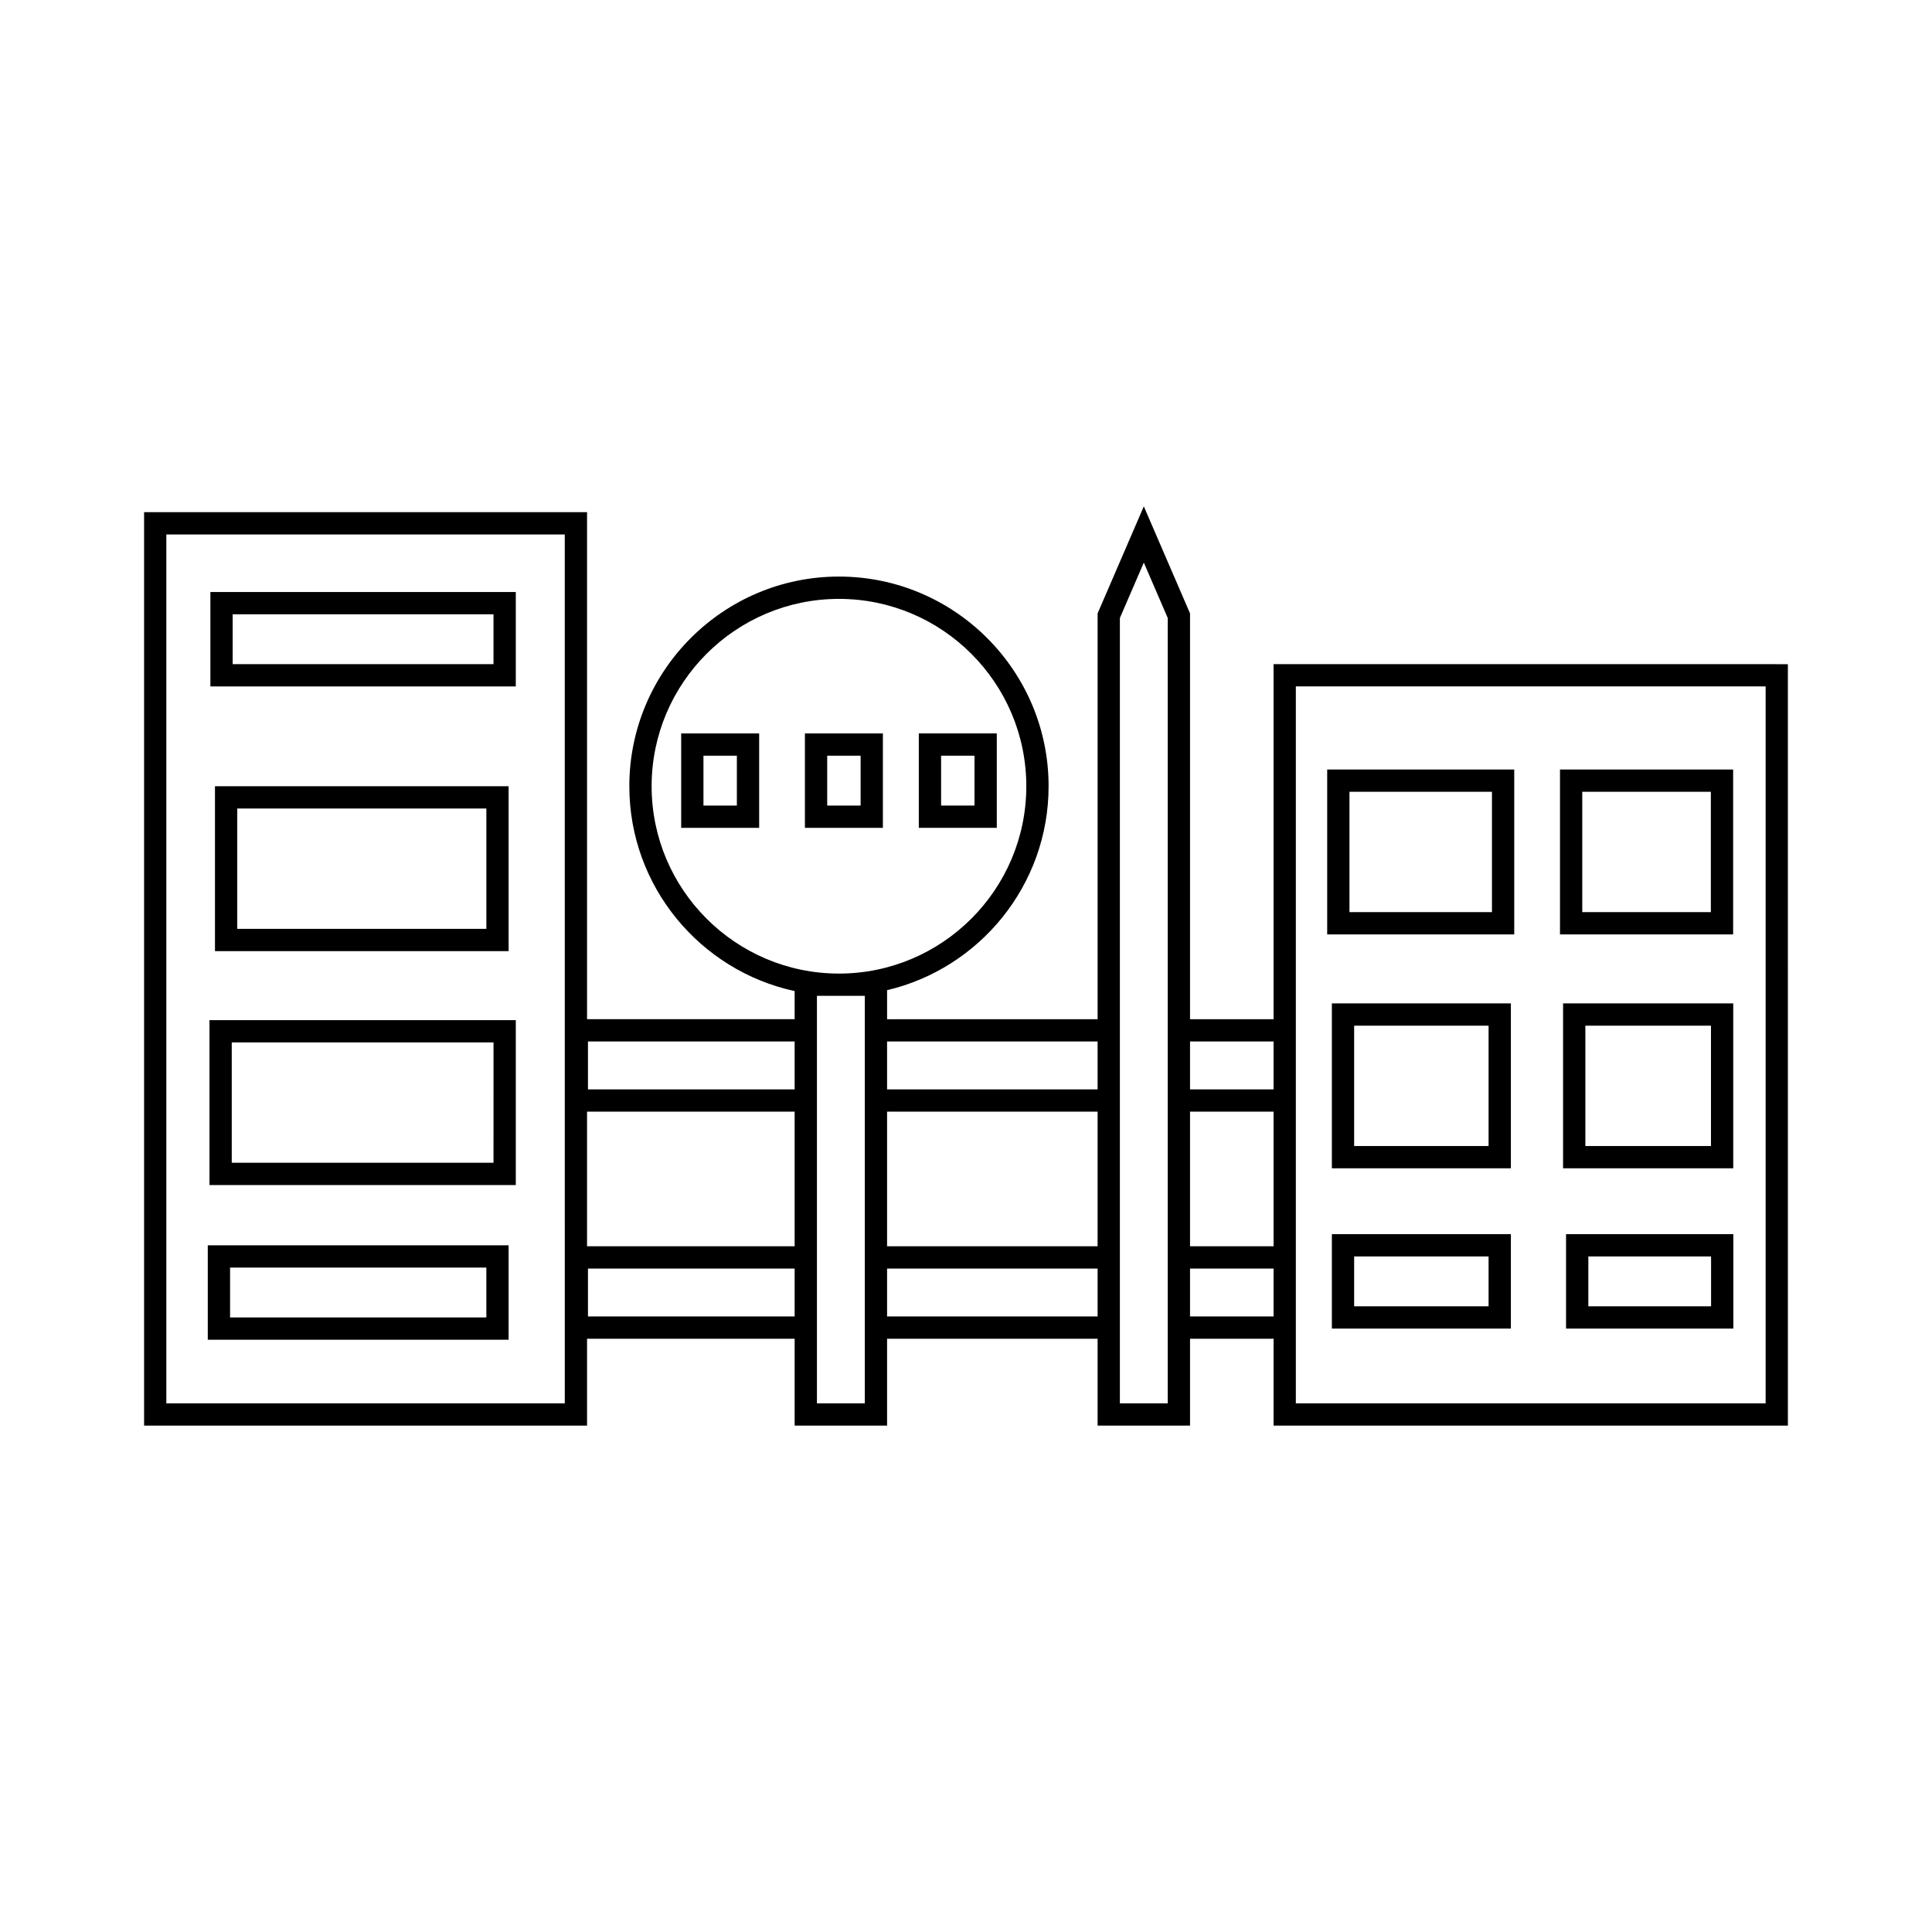 <?xml version="1.0" encoding="UTF-8"?>
<!-- Uploaded to: SVG Repo, www.svgrepo.com, Generator: SVG Repo Mixer Tools -->
<svg fill="#000000" width="800px" height="800px" version="1.1" viewBox="144 144 512 512" xmlns="http://www.w3.org/2000/svg">
 <g>
  <path d="m481.51 320.01v94.09h-22.141v-107.54l-12.246-28.363-12.246 28.363v107.54h-55.789v-7.688c24.504-5.777 42.801-27.816 42.801-54.059 0-30.633-24.922-55.555-55.555-55.555-30.633 0-55.555 24.922-55.555 55.555 0 26.602 18.801 48.891 43.812 54.293v7.449h-55.016v-134.37l-117.39 0.008v242.07h117.39v-23.027h55.016v23.027h24.496v-23.027h55.789v23.027h24.496v-23.027h22.141v23.027h136.3l-0.004-201.79zm-187.84 195.89h-105.59v-230.26h105.59l0.004 230.26zm60.918-23.027h-54.773v-12.688h54.773zm0-18.594h-55.016v-35.684h55.016zm0-41.582h-54.773v-12.688h54.773zm18.594-18.594v101.8h-12.688v-107.99h12.688zm-6.848-12.094c-27.375 0-49.648-22.273-49.648-49.648s22.273-49.648 49.648-49.648 49.648 22.273 49.648 49.648-22.273 49.648-49.648 49.648zm68.539 90.863h-55.789v-12.688h55.789zm0-18.594h-55.789v-35.684h55.789zm0-41.582h-55.789v-12.688h55.789zm18.594-18.594v101.8h-12.688v-208.12l6.344-14.691 6.344 14.691-0.004 106.32zm28.043 78.77h-22.141v-12.688h22.141zm0-18.594h-22.141v-35.684h22.141zm0-41.582h-22.141v-12.688h22.141zm130.4 83.203h-124.5v-189.99h124.5z"/>
  <path d="m280.69 300.89h-80.934v25.023h80.934zm-5.906 19.117h-69.125v-13.215h69.125z"/>
  <path d="m278.79 474.02h-79.727v25.023h79.727zm-5.902 19.117h-67.918v-13.215h67.918z"/>
  <path d="m496.96 496.09h47.438v-25.023h-47.438zm5.902-19.121h35.629v13.215h-35.629z"/>
  <path d="m559.02 496.09h44.336v-25.023h-44.336zm5.906-19.121h32.527v13.215h-32.527z"/>
  <path d="m324.52 363.39h20.664v-25.023h-20.664zm5.902-19.121h8.855v13.215h-8.855z"/>
  <path d="m357.31 363.39h20.664v-25.023h-20.664zm5.906-19.121h8.855v13.215h-8.855z"/>
  <path d="m408.16 338.36h-20.664v25.023h20.664zm-5.906 19.121h-8.855v-13.215h8.855z"/>
  <path d="m278.79 396.06v-43.699h-77.82v43.699zm-71.914-37.797h66.012v31.891h-66.012z"/>
  <path d="m280.69 414.35h-81.176v43.699h81.176zm-5.906 37.793h-69.367v-31.891h69.371z"/>
  <path d="m545.29 347.93h-49.57v43.699h49.57zm-5.906 37.793h-37.762v-31.891h37.762z"/>
  <path d="m496.96 453.61h47.438v-43.699h-47.438zm5.902-37.793h35.629v31.891h-35.629z"/>
  <path d="m603.3 347.93h-45.887v43.699h45.887zm-5.906 37.793h-34.078v-31.891h34.078z"/>
  <path d="m558.23 453.61h45.098v-43.699h-45.098zm5.906-37.793h33.289v31.891h-33.289z"/>
 </g>
</svg>